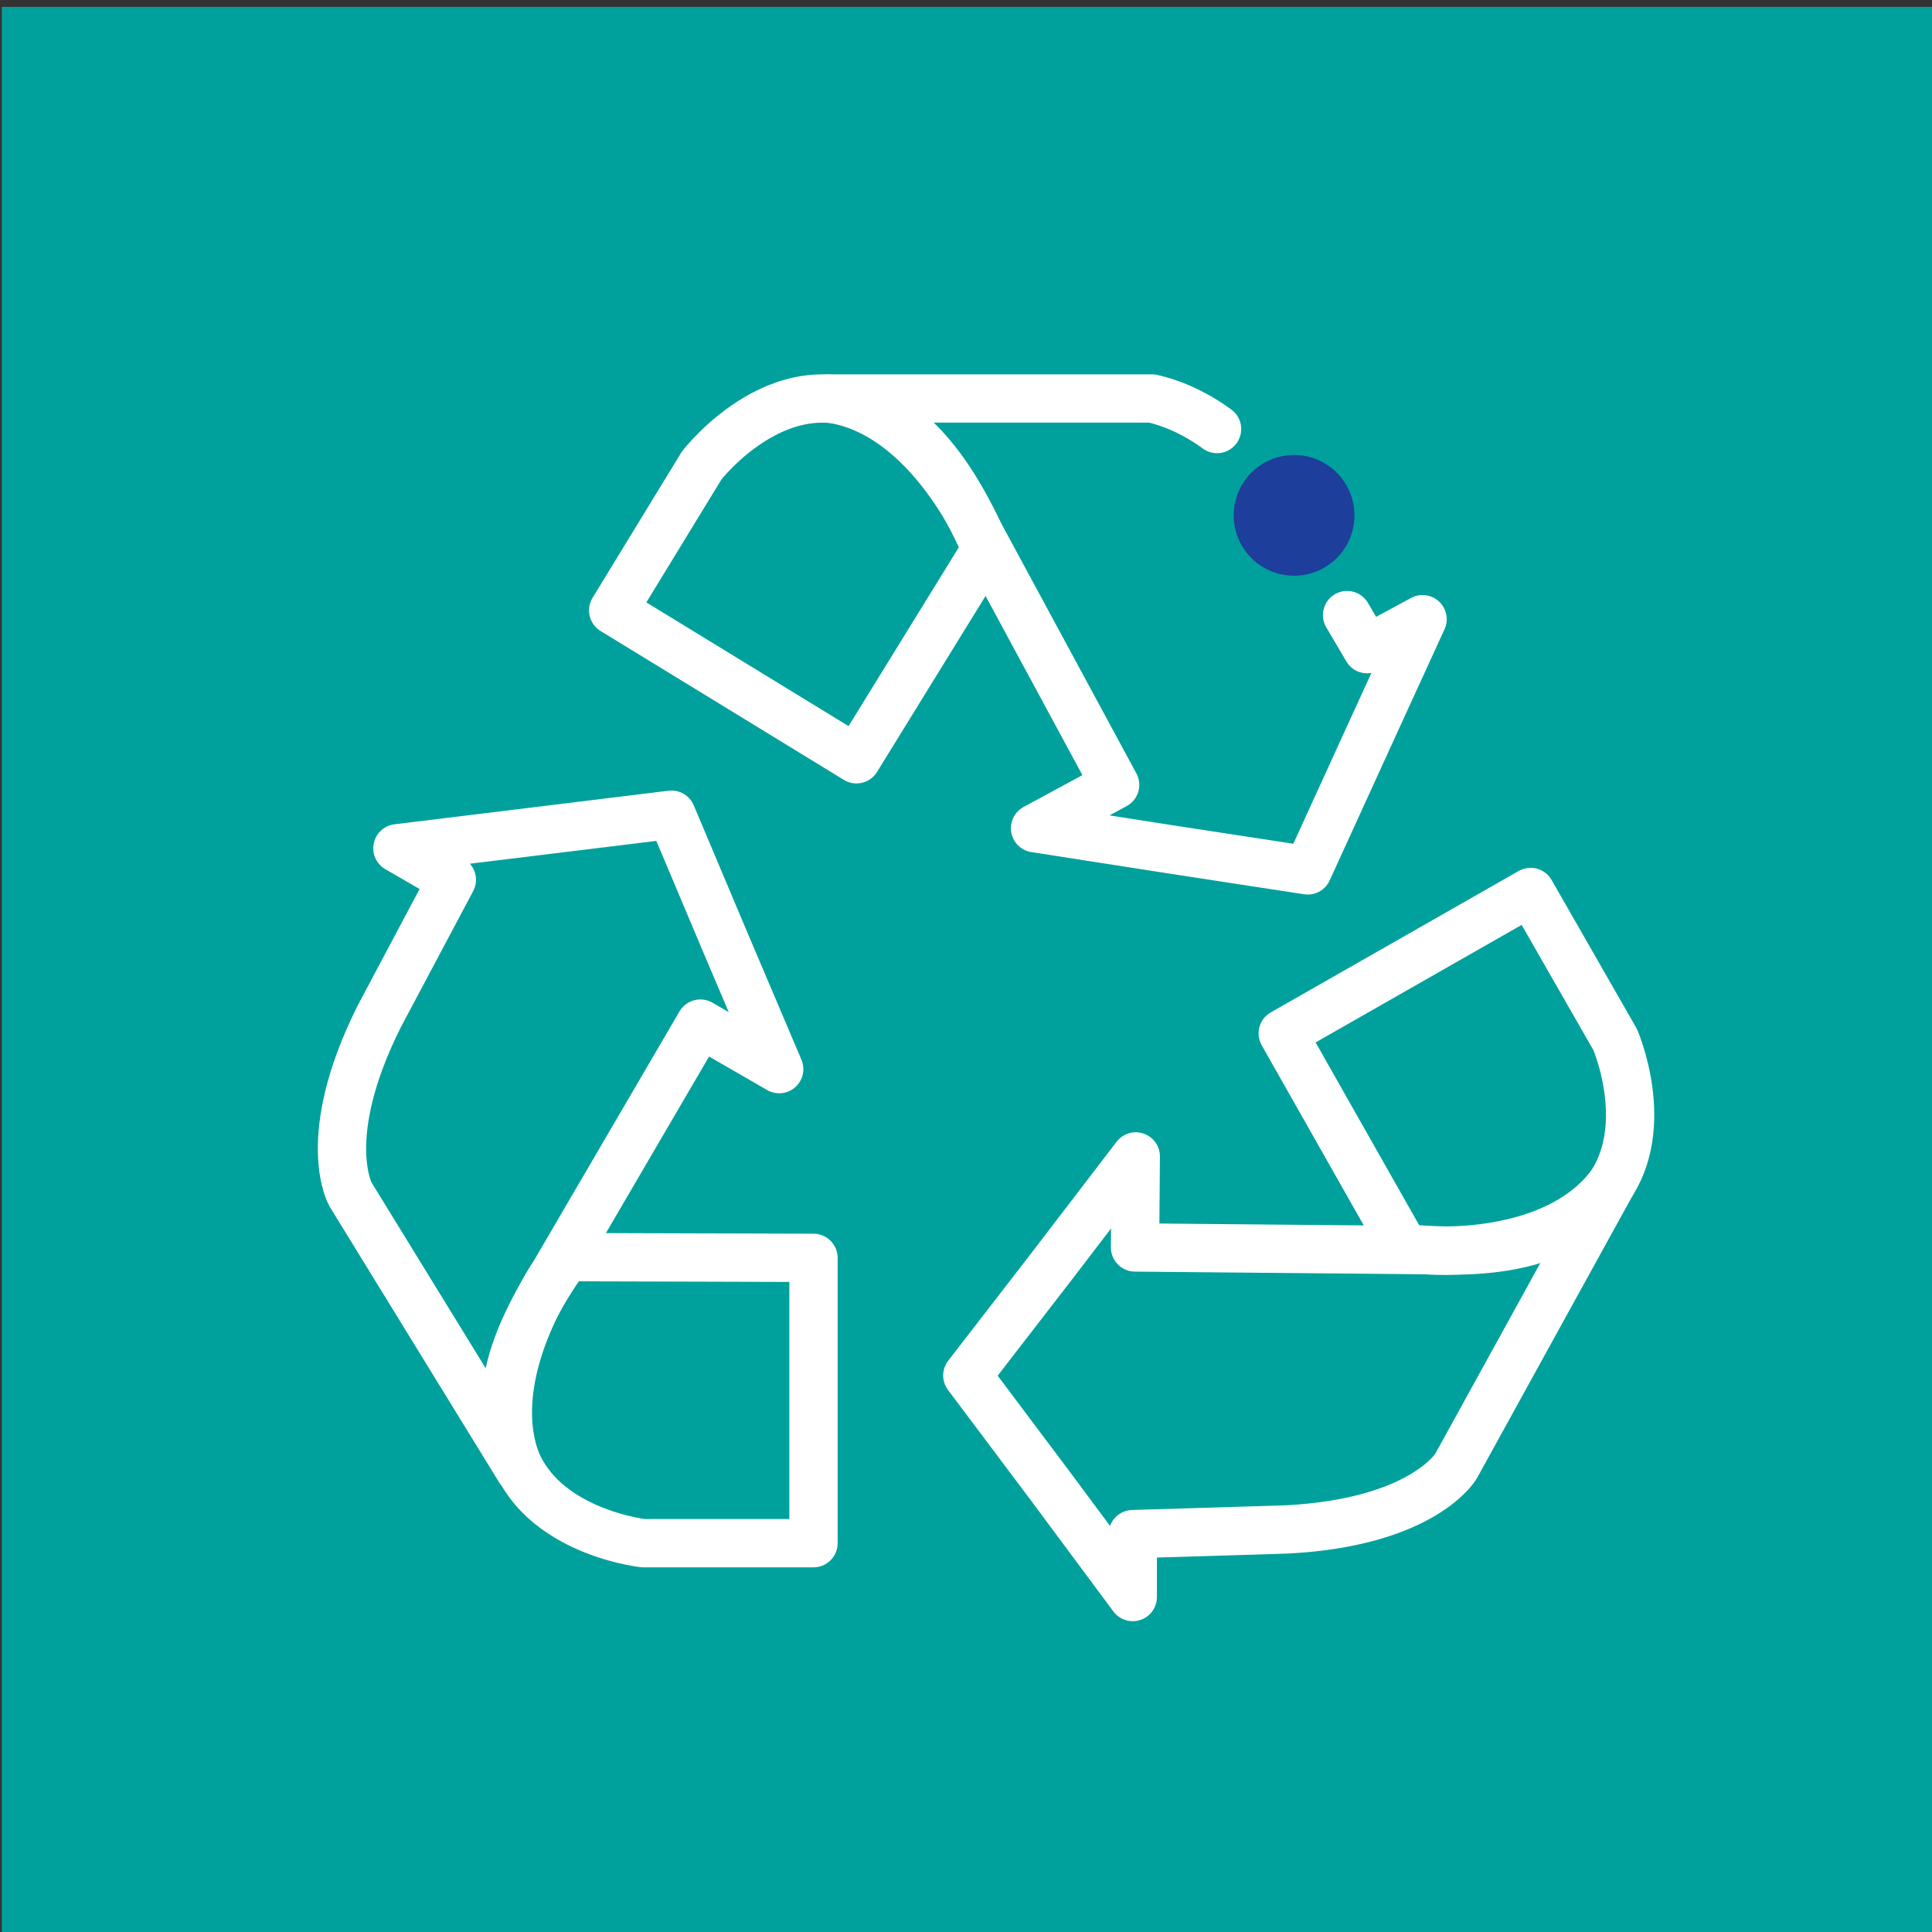 <svg xmlns="http://www.w3.org/2000/svg" viewBox="0 0 160 160"><rect x="0" y="0" width="160" height="160" fill="#333333" stroke="none"/><defs><style>.cls-1{fill:#00a19c;}.cls-2{fill:none;stroke:#fff;stroke-linecap:round;stroke-linejoin:round;stroke-width:4px;}.cls-3{fill:#1d3e9b;}</style></defs><title>pcg-icons</title><g id="Layer_2" data-name="Layer 2"><polygon class="cls-1" points="0.15 0.57 160.15 0.57 161.15 161.57 0.15 160.57 0.15 0.57"/></g><g id="Layer_1" data-name="Layer 1"><path class="cls-2" d="M100.79,35.53a15.28,15.28,0,0,0-2-1.25A13.59,13.59,0,0,0,95.4,33L68.65,33C76.61,34.05,81,44,81,44L92.35,65l-6.63,3.59L97,70.35l11.3,1.73,4.75-10.4,4.76-10.4-4.59,2.48-.83-1.41-.83-1.41M97,70.35"/><path class="cls-2" d="M81.66,45.48c-4.09-9.62-8.44-10.93-8.44-10.93-8.12-5.09-15.11,4-15.11,4l-7.33,12L70.93,62.88Zm1.07,0"/><path class="cls-2" d="M87.11,104.85l-7,9.06L87,123.09l6.81,9.17,0-5.21,12.77-.39c11.29-.59,14-5.24,14-5.24L133.48,98c-4.72,6.48-15.52,5.53-15.52,5.53L94,103.31l.06-7.54Zm0,0"/><path class="cls-2" d="M116.31,103.37c10.4,1,13.64-2.14,13.64-2.14,8.37-4.65,3.81-15.14,3.81-15.14l-7-12.22L106.23,85.58Zm-.52.94"/><path class="cls-2" d="M60.05,78,55.61,67.47,44.26,68.86,32.91,70.25l4.51,2.61-6,11.29c-5.07,10.1-2.39,14.77-2.39,14.77l14,22.78c-3.3-7.31,2.87-16.22,2.87-16.22L58,84.77l6.53,3.77Zm0,0"/><path class="cls-2" d="M46.89,104.11C40.83,112.63,42,117,42,117c-.09,9.58,11.28,10.8,11.28,10.8l14.09,0,0-23.63Zm-.57-.92"/><path class="cls-3" d="M112.17,42.68a5,5,0,1,1-5-5,5,5,0,0,1,5,5"/></g></svg>